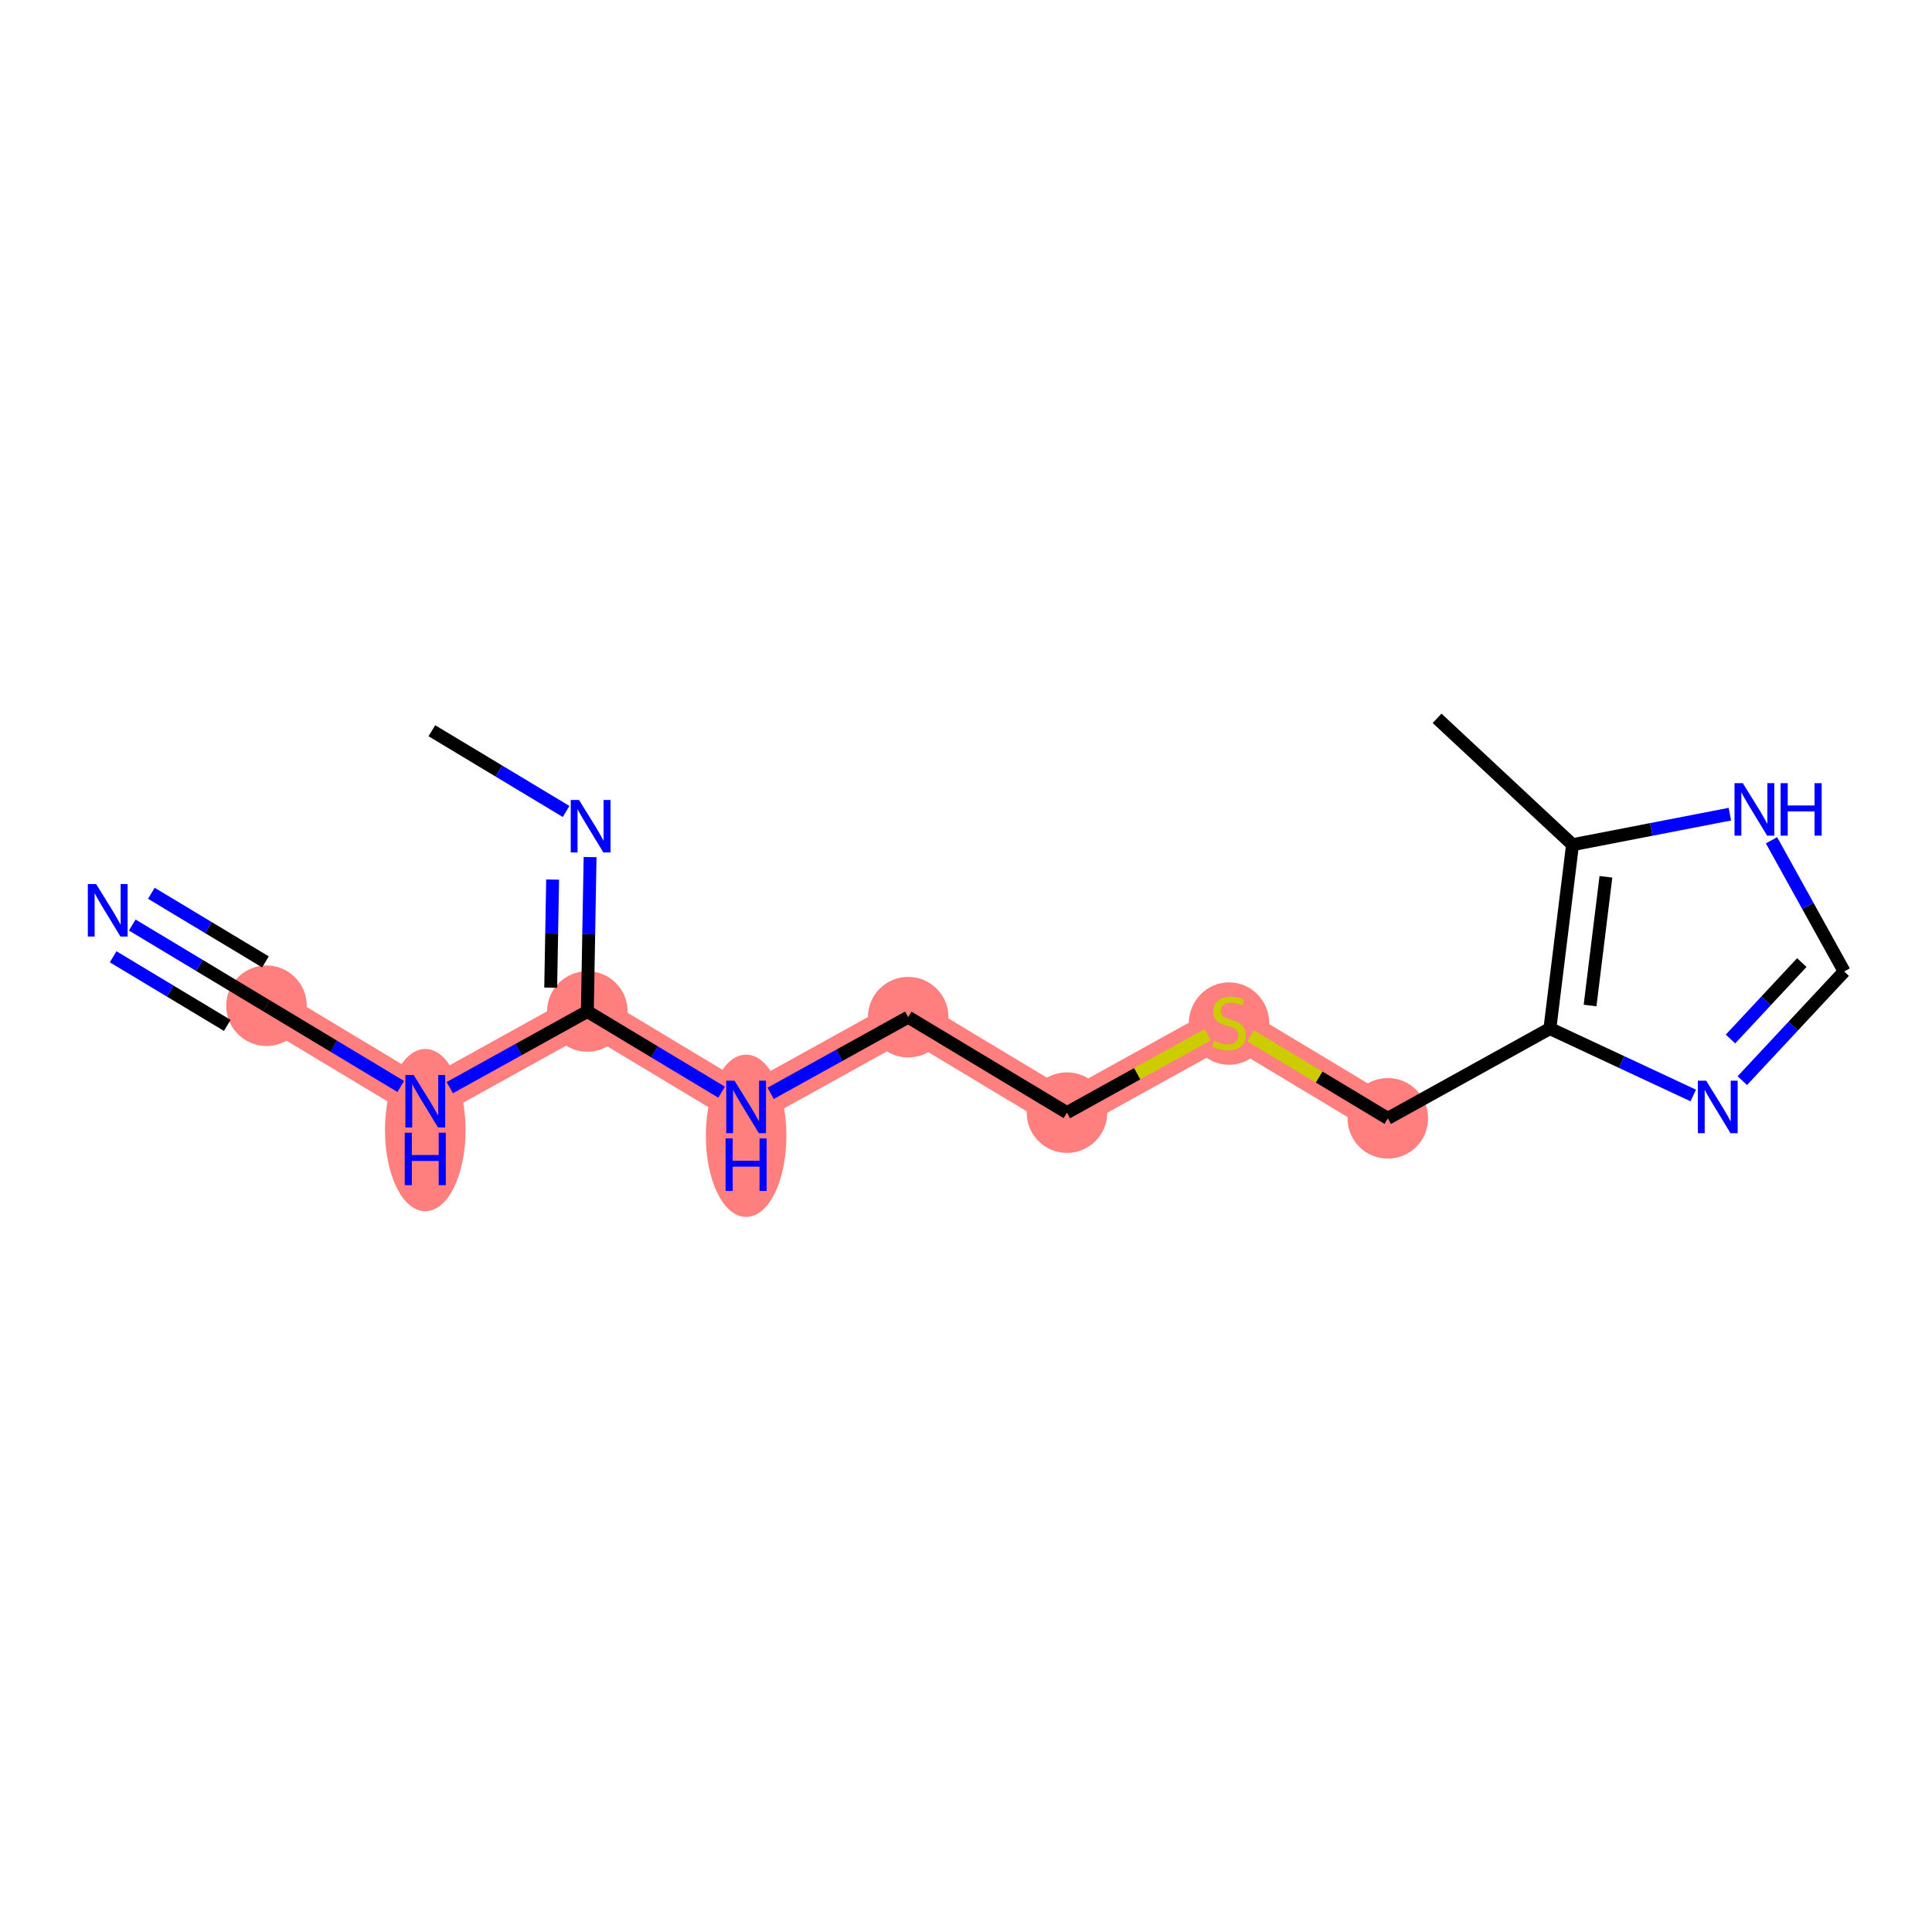 <?xml version='1.0' encoding='iso-8859-1'?>
<svg version='1.1' baseProfile='full'
              xmlns='http://www.w3.org/2000/svg'
                      xmlns:rdkit='http://www.rdkit.org/xml'
                      xmlns:xlink='http://www.w3.org/1999/xlink'
                  xml:space='preserve'
width='300px' height='300px' viewBox='0 0 300 300'>
<!-- END OF HEADER -->
<rect style='opacity:1.0;fill:#FFFFFF;stroke:none' width='300' height='300' x='0' y='0'> </rect>
<rect style='opacity:1.0;fill:#FFFFFF;stroke:none' width='300' height='300' x='0' y='0'> </rect>
<path d='M 91.203,157.059 L 66.036,170.998' style='fill:none;fill-rule:evenodd;stroke:#FF7F7F;stroke-width:6.1px;stroke-linecap:butt;stroke-linejoin:miter;stroke-opacity:1' />
<path d='M 91.203,157.059 L 115.857,171.884' style='fill:none;fill-rule:evenodd;stroke:#FF7F7F;stroke-width:6.1px;stroke-linecap:butt;stroke-linejoin:miter;stroke-opacity:1' />
<path d='M 66.036,170.998 L 41.381,156.172' style='fill:none;fill-rule:evenodd;stroke:#FF7F7F;stroke-width:6.1px;stroke-linecap:butt;stroke-linejoin:miter;stroke-opacity:1' />
<path d='M 115.857,171.884 L 141.024,157.945' style='fill:none;fill-rule:evenodd;stroke:#FF7F7F;stroke-width:6.1px;stroke-linecap:butt;stroke-linejoin:miter;stroke-opacity:1' />
<path d='M 141.024,157.945 L 165.679,172.77' style='fill:none;fill-rule:evenodd;stroke:#FF7F7F;stroke-width:6.1px;stroke-linecap:butt;stroke-linejoin:miter;stroke-opacity:1' />
<path d='M 165.679,172.77 L 190.845,158.831' style='fill:none;fill-rule:evenodd;stroke:#FF7F7F;stroke-width:6.1px;stroke-linecap:butt;stroke-linejoin:miter;stroke-opacity:1' />
<path d='M 190.845,158.831 L 215.5,173.657' style='fill:none;fill-rule:evenodd;stroke:#FF7F7F;stroke-width:6.1px;stroke-linecap:butt;stroke-linejoin:miter;stroke-opacity:1' />
<ellipse cx='91.203' cy='157.059' rx='5.754' ry='5.754'  style='fill:#FF7F7F;fill-rule:evenodd;stroke:#FF7F7F;stroke-width:1.0px;stroke-linecap:butt;stroke-linejoin:miter;stroke-opacity:1' />
<ellipse cx='66.036' cy='175.479' rx='5.754' ry='12.098'  style='fill:#FF7F7F;fill-rule:evenodd;stroke:#FF7F7F;stroke-width:1.0px;stroke-linecap:butt;stroke-linejoin:miter;stroke-opacity:1' />
<ellipse cx='41.381' cy='156.172' rx='5.754' ry='5.754'  style='fill:#FF7F7F;fill-rule:evenodd;stroke:#FF7F7F;stroke-width:1.0px;stroke-linecap:butt;stroke-linejoin:miter;stroke-opacity:1' />
<ellipse cx='115.857' cy='176.365' rx='5.754' ry='12.098'  style='fill:#FF7F7F;fill-rule:evenodd;stroke:#FF7F7F;stroke-width:1.0px;stroke-linecap:butt;stroke-linejoin:miter;stroke-opacity:1' />
<ellipse cx='141.024' cy='157.945' rx='5.754' ry='5.754'  style='fill:#FF7F7F;fill-rule:evenodd;stroke:#FF7F7F;stroke-width:1.0px;stroke-linecap:butt;stroke-linejoin:miter;stroke-opacity:1' />
<ellipse cx='165.679' cy='172.77' rx='5.754' ry='5.754'  style='fill:#FF7F7F;fill-rule:evenodd;stroke:#FF7F7F;stroke-width:1.0px;stroke-linecap:butt;stroke-linejoin:miter;stroke-opacity:1' />
<ellipse cx='190.845' cy='158.941' rx='5.754' ry='5.899'  style='fill:#FF7F7F;fill-rule:evenodd;stroke:#FF7F7F;stroke-width:1.0px;stroke-linecap:butt;stroke-linejoin:miter;stroke-opacity:1' />
<ellipse cx='215.5' cy='173.657' rx='5.754' ry='5.754'  style='fill:#FF7F7F;fill-rule:evenodd;stroke:#FF7F7F;stroke-width:1.0px;stroke-linecap:butt;stroke-linejoin:miter;stroke-opacity:1' />
<path class='bond-0 atom-0 atom-1' d='M 67.059,113.469 L 77.482,119.736' style='fill:none;fill-rule:evenodd;stroke:#000000;stroke-width:2.0px;stroke-linecap:butt;stroke-linejoin:miter;stroke-opacity:1' />
<path class='bond-0 atom-0 atom-1' d='M 77.482,119.736 L 87.905,126.004' style='fill:none;fill-rule:evenodd;stroke:#0000FF;stroke-width:2.0px;stroke-linecap:butt;stroke-linejoin:miter;stroke-opacity:1' />
<path class='bond-1 atom-1 atom-2' d='M 91.629,133.087 L 91.416,145.073' style='fill:none;fill-rule:evenodd;stroke:#0000FF;stroke-width:2.0px;stroke-linecap:butt;stroke-linejoin:miter;stroke-opacity:1' />
<path class='bond-1 atom-1 atom-2' d='M 91.416,145.073 L 91.203,157.059' style='fill:none;fill-rule:evenodd;stroke:#000000;stroke-width:2.0px;stroke-linecap:butt;stroke-linejoin:miter;stroke-opacity:1' />
<path class='bond-1 atom-1 atom-2' d='M 85.812,136.581 L 85.663,144.971' style='fill:none;fill-rule:evenodd;stroke:#0000FF;stroke-width:2.0px;stroke-linecap:butt;stroke-linejoin:miter;stroke-opacity:1' />
<path class='bond-1 atom-1 atom-2' d='M 85.663,144.971 L 85.513,153.361' style='fill:none;fill-rule:evenodd;stroke:#000000;stroke-width:2.0px;stroke-linecap:butt;stroke-linejoin:miter;stroke-opacity:1' />
<path class='bond-2 atom-2 atom-3' d='M 91.203,157.059 L 80.524,162.973' style='fill:none;fill-rule:evenodd;stroke:#000000;stroke-width:2.0px;stroke-linecap:butt;stroke-linejoin:miter;stroke-opacity:1' />
<path class='bond-2 atom-2 atom-3' d='M 80.524,162.973 L 69.845,168.888' style='fill:none;fill-rule:evenodd;stroke:#0000FF;stroke-width:2.0px;stroke-linecap:butt;stroke-linejoin:miter;stroke-opacity:1' />
<path class='bond-5 atom-2 atom-6' d='M 91.203,157.059 L 101.625,163.326' style='fill:none;fill-rule:evenodd;stroke:#000000;stroke-width:2.0px;stroke-linecap:butt;stroke-linejoin:miter;stroke-opacity:1' />
<path class='bond-5 atom-2 atom-6' d='M 101.625,163.326 L 112.048,169.594' style='fill:none;fill-rule:evenodd;stroke:#0000FF;stroke-width:2.0px;stroke-linecap:butt;stroke-linejoin:miter;stroke-opacity:1' />
<path class='bond-3 atom-3 atom-4' d='M 62.227,168.707 L 51.804,162.44' style='fill:none;fill-rule:evenodd;stroke:#0000FF;stroke-width:2.0px;stroke-linecap:butt;stroke-linejoin:miter;stroke-opacity:1' />
<path class='bond-3 atom-3 atom-4' d='M 51.804,162.44 L 41.381,156.172' style='fill:none;fill-rule:evenodd;stroke:#000000;stroke-width:2.0px;stroke-linecap:butt;stroke-linejoin:miter;stroke-opacity:1' />
<path class='bond-4 atom-4 atom-5' d='M 41.381,156.172 L 30.958,149.905' style='fill:none;fill-rule:evenodd;stroke:#000000;stroke-width:2.0px;stroke-linecap:butt;stroke-linejoin:miter;stroke-opacity:1' />
<path class='bond-4 atom-4 atom-5' d='M 30.958,149.905 L 20.535,143.638' style='fill:none;fill-rule:evenodd;stroke:#0000FF;stroke-width:2.0px;stroke-linecap:butt;stroke-linejoin:miter;stroke-opacity:1' />
<path class='bond-4 atom-4 atom-5' d='M 41.219,149.361 L 32.36,144.034' style='fill:none;fill-rule:evenodd;stroke:#000000;stroke-width:2.0px;stroke-linecap:butt;stroke-linejoin:miter;stroke-opacity:1' />
<path class='bond-4 atom-4 atom-5' d='M 32.36,144.034 L 23.5,138.707' style='fill:none;fill-rule:evenodd;stroke:#0000FF;stroke-width:2.0px;stroke-linecap:butt;stroke-linejoin:miter;stroke-opacity:1' />
<path class='bond-4 atom-4 atom-5' d='M 35.289,159.223 L 26.43,153.896' style='fill:none;fill-rule:evenodd;stroke:#000000;stroke-width:2.0px;stroke-linecap:butt;stroke-linejoin:miter;stroke-opacity:1' />
<path class='bond-4 atom-4 atom-5' d='M 26.43,153.896 L 17.57,148.568' style='fill:none;fill-rule:evenodd;stroke:#0000FF;stroke-width:2.0px;stroke-linecap:butt;stroke-linejoin:miter;stroke-opacity:1' />
<path class='bond-6 atom-6 atom-7' d='M 119.666,169.774 L 130.345,163.86' style='fill:none;fill-rule:evenodd;stroke:#0000FF;stroke-width:2.0px;stroke-linecap:butt;stroke-linejoin:miter;stroke-opacity:1' />
<path class='bond-6 atom-6 atom-7' d='M 130.345,163.86 L 141.024,157.945' style='fill:none;fill-rule:evenodd;stroke:#000000;stroke-width:2.0px;stroke-linecap:butt;stroke-linejoin:miter;stroke-opacity:1' />
<path class='bond-7 atom-7 atom-8' d='M 141.024,157.945 L 165.679,172.77' style='fill:none;fill-rule:evenodd;stroke:#000000;stroke-width:2.0px;stroke-linecap:butt;stroke-linejoin:miter;stroke-opacity:1' />
<path class='bond-8 atom-8 atom-9' d='M 165.679,172.77 L 176.596,166.723' style='fill:none;fill-rule:evenodd;stroke:#000000;stroke-width:2.0px;stroke-linecap:butt;stroke-linejoin:miter;stroke-opacity:1' />
<path class='bond-8 atom-8 atom-9' d='M 176.596,166.723 L 187.514,160.676' style='fill:none;fill-rule:evenodd;stroke:#CCCC00;stroke-width:2.0px;stroke-linecap:butt;stroke-linejoin:miter;stroke-opacity:1' />
<path class='bond-9 atom-9 atom-10' d='M 194.177,160.834 L 204.838,167.245' style='fill:none;fill-rule:evenodd;stroke:#CCCC00;stroke-width:2.0px;stroke-linecap:butt;stroke-linejoin:miter;stroke-opacity:1' />
<path class='bond-9 atom-9 atom-10' d='M 204.838,167.245 L 215.5,173.657' style='fill:none;fill-rule:evenodd;stroke:#000000;stroke-width:2.0px;stroke-linecap:butt;stroke-linejoin:miter;stroke-opacity:1' />
<path class='bond-10 atom-10 atom-11' d='M 215.5,173.657 L 240.667,159.717' style='fill:none;fill-rule:evenodd;stroke:#000000;stroke-width:2.0px;stroke-linecap:butt;stroke-linejoin:miter;stroke-opacity:1' />
<path class='bond-11 atom-11 atom-12' d='M 240.667,159.717 L 251.797,164.912' style='fill:none;fill-rule:evenodd;stroke:#000000;stroke-width:2.0px;stroke-linecap:butt;stroke-linejoin:miter;stroke-opacity:1' />
<path class='bond-11 atom-11 atom-12' d='M 251.797,164.912 L 262.927,170.107' style='fill:none;fill-rule:evenodd;stroke:#0000FF;stroke-width:2.0px;stroke-linecap:butt;stroke-linejoin:miter;stroke-opacity:1' />
<path class='bond-16 atom-15 atom-11' d='M 244.182,131.164 L 240.667,159.717' style='fill:none;fill-rule:evenodd;stroke:#000000;stroke-width:2.0px;stroke-linecap:butt;stroke-linejoin:miter;stroke-opacity:1' />
<path class='bond-16 atom-15 atom-11' d='M 249.366,136.15 L 246.905,156.138' style='fill:none;fill-rule:evenodd;stroke:#000000;stroke-width:2.0px;stroke-linecap:butt;stroke-linejoin:miter;stroke-opacity:1' />
<path class='bond-12 atom-12 atom-13' d='M 270.545,167.803 L 278.454,159.327' style='fill:none;fill-rule:evenodd;stroke:#0000FF;stroke-width:2.0px;stroke-linecap:butt;stroke-linejoin:miter;stroke-opacity:1' />
<path class='bond-12 atom-12 atom-13' d='M 278.454,159.327 L 286.364,150.851' style='fill:none;fill-rule:evenodd;stroke:#000000;stroke-width:2.0px;stroke-linecap:butt;stroke-linejoin:miter;stroke-opacity:1' />
<path class='bond-12 atom-12 atom-13' d='M 268.711,161.334 L 274.248,155.401' style='fill:none;fill-rule:evenodd;stroke:#0000FF;stroke-width:2.0px;stroke-linecap:butt;stroke-linejoin:miter;stroke-opacity:1' />
<path class='bond-12 atom-12 atom-13' d='M 274.248,155.401 L 279.784,149.468' style='fill:none;fill-rule:evenodd;stroke:#000000;stroke-width:2.0px;stroke-linecap:butt;stroke-linejoin:miter;stroke-opacity:1' />
<path class='bond-13 atom-13 atom-14' d='M 286.364,150.851 L 280.721,140.664' style='fill:none;fill-rule:evenodd;stroke:#000000;stroke-width:2.0px;stroke-linecap:butt;stroke-linejoin:miter;stroke-opacity:1' />
<path class='bond-13 atom-13 atom-14' d='M 280.721,140.664 L 275.079,130.477' style='fill:none;fill-rule:evenodd;stroke:#0000FF;stroke-width:2.0px;stroke-linecap:butt;stroke-linejoin:miter;stroke-opacity:1' />
<path class='bond-14 atom-14 atom-15' d='M 268.616,126.423 L 256.399,128.794' style='fill:none;fill-rule:evenodd;stroke:#0000FF;stroke-width:2.0px;stroke-linecap:butt;stroke-linejoin:miter;stroke-opacity:1' />
<path class='bond-14 atom-14 atom-15' d='M 256.399,128.794 L 244.182,131.164' style='fill:none;fill-rule:evenodd;stroke:#000000;stroke-width:2.0px;stroke-linecap:butt;stroke-linejoin:miter;stroke-opacity:1' />
<path class='bond-15 atom-15 atom-16' d='M 244.182,131.164 L 223.149,111.537' style='fill:none;fill-rule:evenodd;stroke:#000000;stroke-width:2.0px;stroke-linecap:butt;stroke-linejoin:miter;stroke-opacity:1' />
<path  class='atom-1' d='M 89.913 124.221
L 92.583 128.536
Q 92.848 128.962, 93.273 129.733
Q 93.699 130.504, 93.722 130.55
L 93.722 124.221
L 94.804 124.221
L 94.804 132.368
L 93.688 132.368
L 90.822 127.65
Q 90.489 127.097, 90.132 126.465
Q 89.787 125.832, 89.683 125.636
L 89.683 132.368
L 88.624 132.368
L 88.624 124.221
L 89.913 124.221
' fill='#0000FF'/>
<path  class='atom-3' d='M 64.235 166.924
L 66.905 171.239
Q 67.169 171.665, 67.595 172.436
Q 68.021 173.207, 68.044 173.253
L 68.044 166.924
L 69.126 166.924
L 69.126 175.071
L 68.01 175.071
L 65.144 170.353
Q 64.81 169.801, 64.454 169.168
Q 64.108 168.535, 64.005 168.34
L 64.005 175.071
L 62.946 175.071
L 62.946 166.924
L 64.235 166.924
' fill='#0000FF'/>
<path  class='atom-3' d='M 62.848 175.886
L 63.953 175.886
L 63.953 179.35
L 68.119 179.35
L 68.119 175.886
L 69.224 175.886
L 69.224 184.034
L 68.119 184.034
L 68.119 180.271
L 63.953 180.271
L 63.953 184.034
L 62.848 184.034
L 62.848 175.886
' fill='#0000FF'/>
<path  class='atom-5' d='M 14.925 137.273
L 17.595 141.589
Q 17.86 142.015, 18.285 142.786
Q 18.711 143.557, 18.734 143.603
L 18.734 137.273
L 19.816 137.273
L 19.816 145.421
L 18.7 145.421
L 15.834 140.703
Q 15.501 140.15, 15.144 139.517
Q 14.799 138.884, 14.695 138.689
L 14.695 145.421
L 13.636 145.421
L 13.636 137.273
L 14.925 137.273
' fill='#0000FF'/>
<path  class='atom-6' d='M 114.056 167.81
L 116.726 172.126
Q 116.991 172.551, 117.417 173.322
Q 117.842 174.093, 117.865 174.14
L 117.865 167.81
L 118.947 167.81
L 118.947 175.958
L 117.831 175.958
L 114.965 171.24
Q 114.632 170.687, 114.275 170.054
Q 113.93 169.421, 113.826 169.226
L 113.826 175.958
L 112.768 175.958
L 112.768 167.81
L 114.056 167.81
' fill='#0000FF'/>
<path  class='atom-6' d='M 112.67 176.772
L 113.774 176.772
L 113.774 180.236
L 117.94 180.236
L 117.94 176.772
L 119.045 176.772
L 119.045 184.92
L 117.94 184.92
L 117.94 181.157
L 113.774 181.157
L 113.774 184.92
L 112.67 184.92
L 112.67 176.772
' fill='#0000FF'/>
<path  class='atom-9' d='M 188.544 161.628
Q 188.636 161.662, 189.016 161.823
Q 189.395 161.984, 189.81 162.088
Q 190.235 162.18, 190.65 162.18
Q 191.421 162.18, 191.869 161.812
Q 192.318 161.432, 192.318 160.776
Q 192.318 160.327, 192.088 160.051
Q 191.869 159.775, 191.524 159.625
Q 191.179 159.476, 190.604 159.303
Q 189.879 159.084, 189.441 158.877
Q 189.016 158.67, 188.705 158.233
Q 188.406 157.796, 188.406 157.059
Q 188.406 156.035, 189.096 155.402
Q 189.798 154.769, 191.179 154.769
Q 192.123 154.769, 193.193 155.218
L 192.928 156.104
Q 191.95 155.701, 191.214 155.701
Q 190.42 155.701, 189.982 156.035
Q 189.545 156.357, 189.556 156.921
Q 189.556 157.358, 189.775 157.623
Q 190.005 157.888, 190.327 158.037
Q 190.661 158.187, 191.214 158.359
Q 191.95 158.59, 192.387 158.82
Q 192.825 159.05, 193.135 159.522
Q 193.458 159.982, 193.458 160.776
Q 193.458 161.904, 192.698 162.514
Q 191.95 163.112, 190.696 163.112
Q 189.971 163.112, 189.418 162.951
Q 188.878 162.801, 188.233 162.537
L 188.544 161.628
' fill='#CCCC00'/>
<path  class='atom-12' d='M 264.935 167.811
L 267.605 172.126
Q 267.87 172.552, 268.296 173.323
Q 268.721 174.094, 268.744 174.14
L 268.744 167.811
L 269.826 167.811
L 269.826 175.958
L 268.71 175.958
L 265.844 171.24
Q 265.511 170.688, 265.154 170.055
Q 264.809 169.422, 264.705 169.226
L 264.705 175.958
L 263.646 175.958
L 263.646 167.811
L 264.935 167.811
' fill='#0000FF'/>
<path  class='atom-14' d='M 270.624 121.61
L 273.293 125.926
Q 273.558 126.352, 273.984 127.123
Q 274.41 127.894, 274.433 127.94
L 274.433 121.61
L 275.514 121.61
L 275.514 129.758
L 274.398 129.758
L 271.533 125.04
Q 271.199 124.487, 270.842 123.854
Q 270.497 123.222, 270.393 123.026
L 270.393 129.758
L 269.335 129.758
L 269.335 121.61
L 270.624 121.61
' fill='#0000FF'/>
<path  class='atom-14' d='M 276.492 121.61
L 277.597 121.61
L 277.597 125.074
L 281.763 125.074
L 281.763 121.61
L 282.868 121.61
L 282.868 129.758
L 281.763 129.758
L 281.763 125.995
L 277.597 125.995
L 277.597 129.758
L 276.492 129.758
L 276.492 121.61
' fill='#0000FF'/>
</svg>
